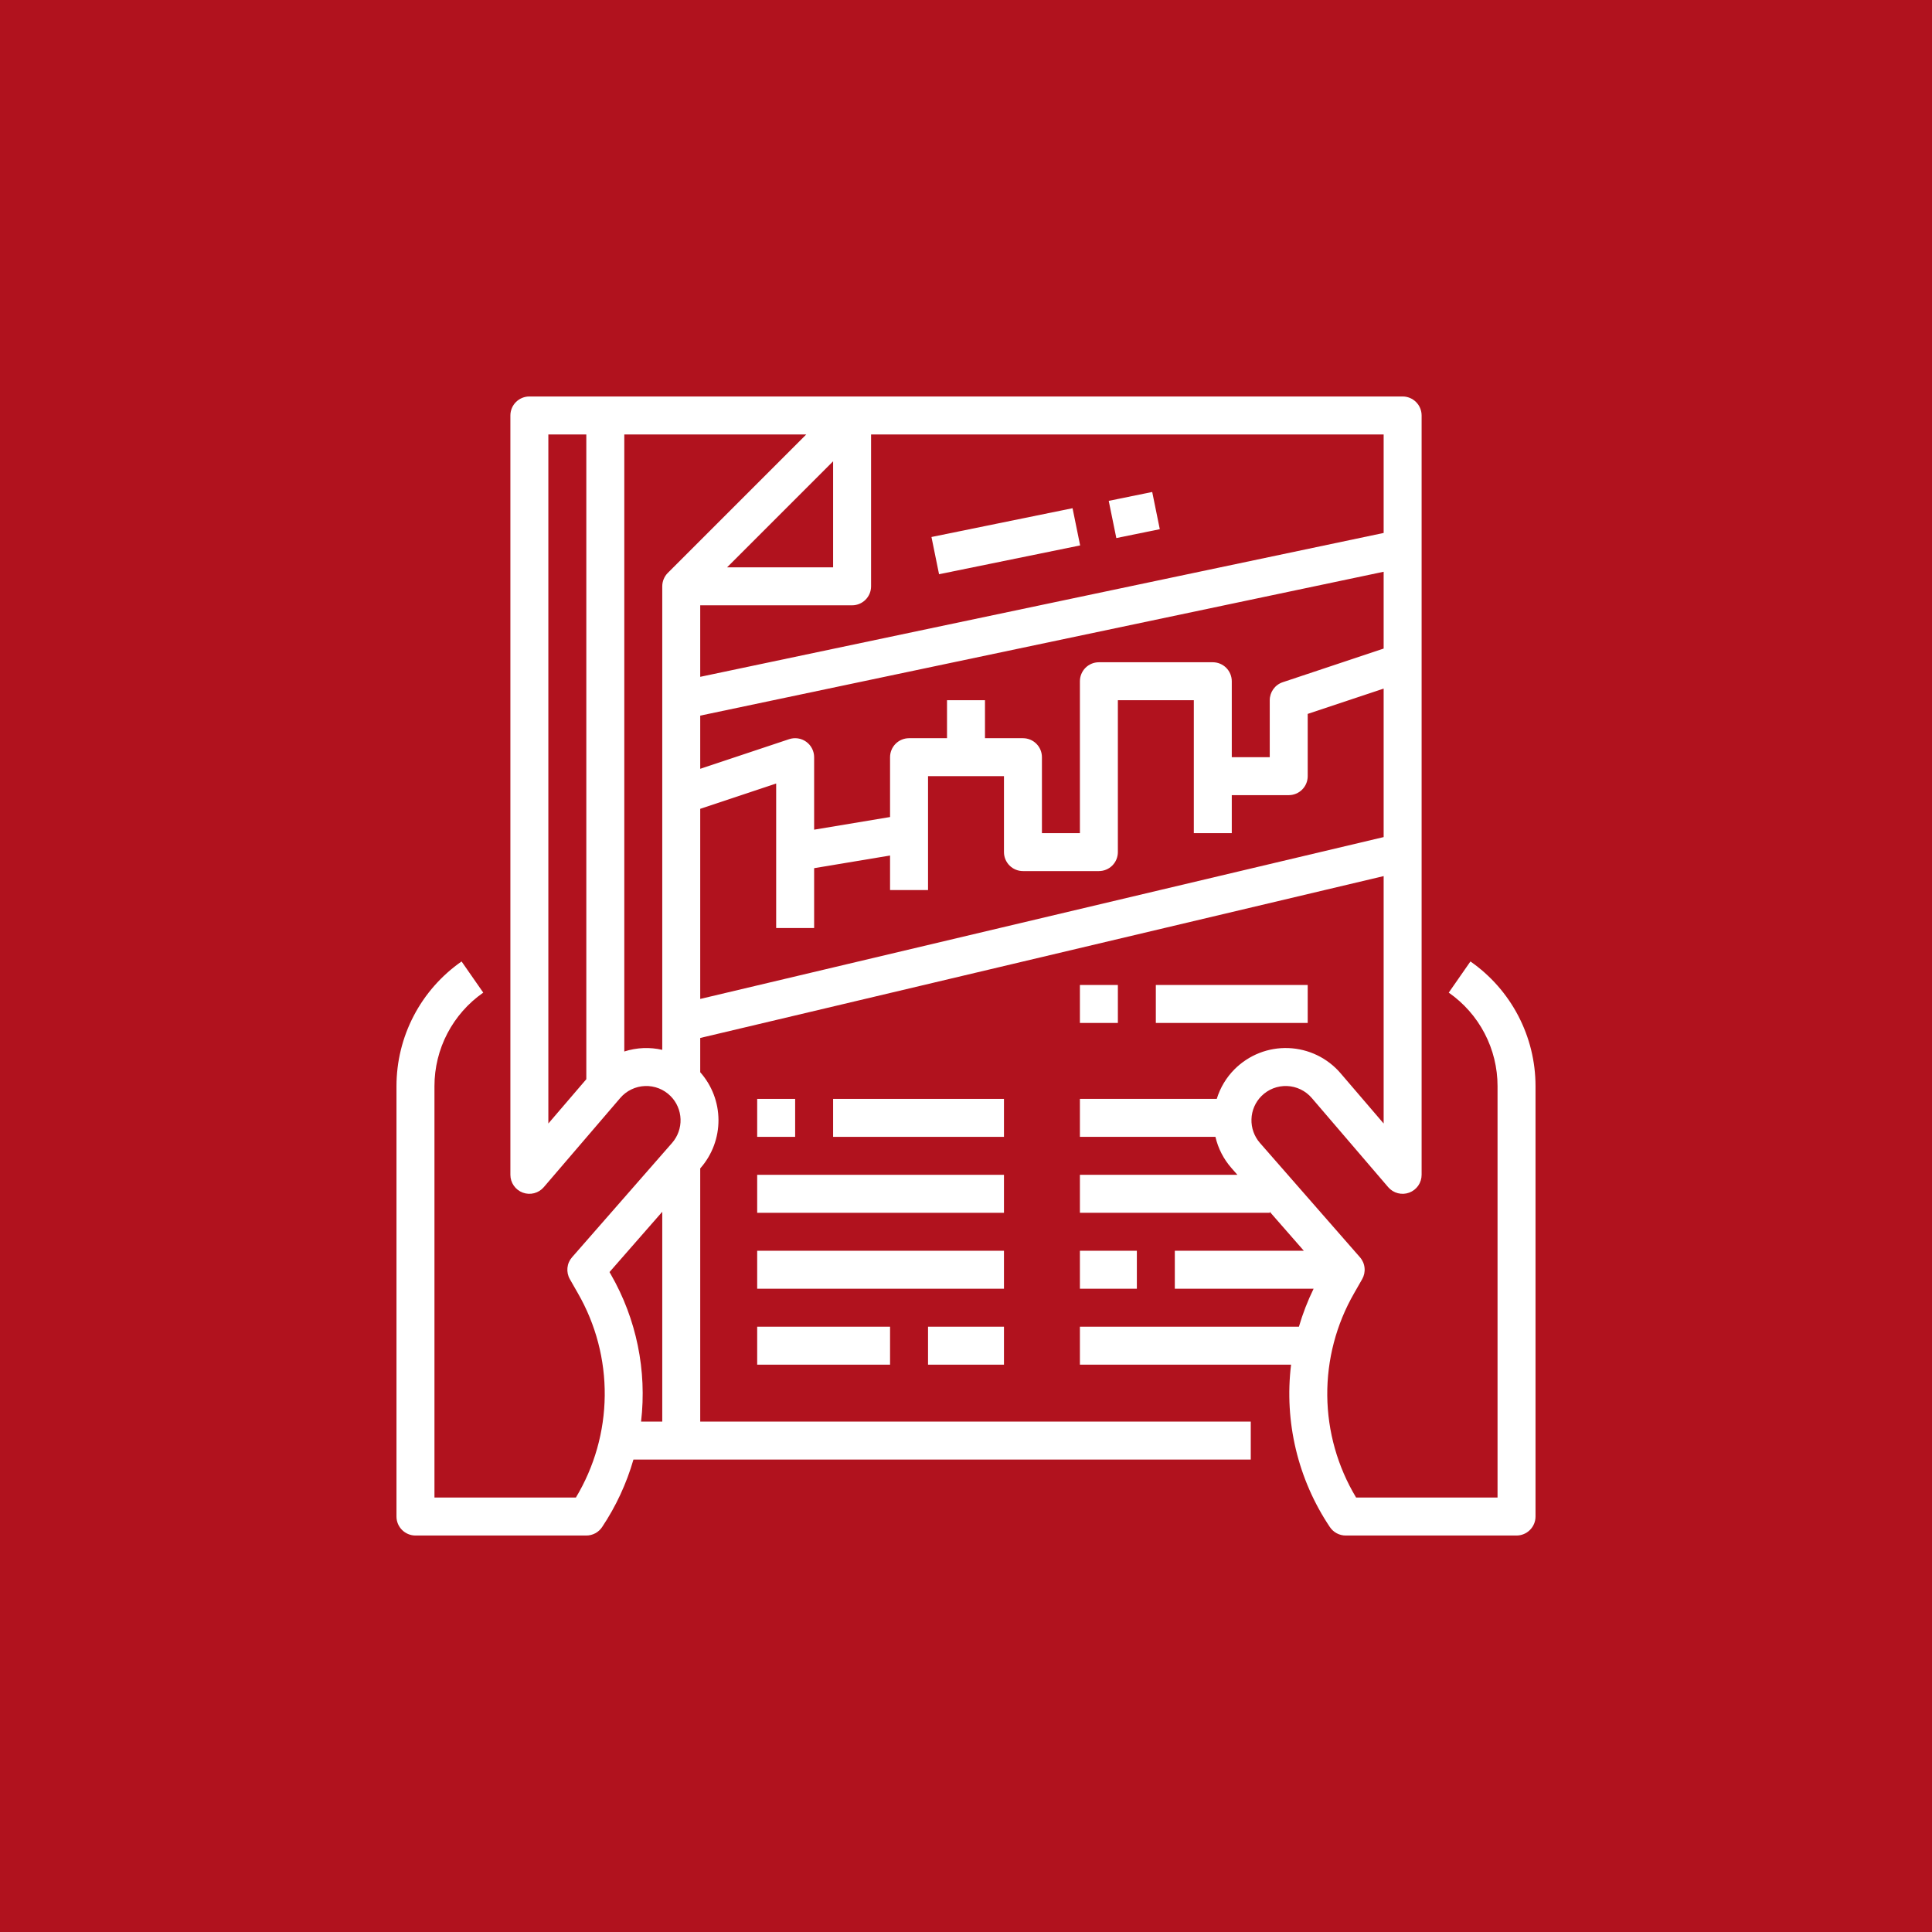 <svg width="120" height="120" viewBox="0 0 120 120" fill="none" xmlns="http://www.w3.org/2000/svg">
<rect width="120" height="120" fill="#B1121E"/>
<path d="M51.746 68.254H62.358V70.612H51.746V68.254Z" fill="white"/>
<path d="M47.03 68.254H49.388V70.612H47.03V68.254Z" fill="white"/>
<path d="M57.642 82.403H62.358V84.762H57.642V82.403Z" fill="white"/>
<path d="M47.03 82.403H55.283V84.762H47.03V82.403Z" fill="white"/>
<path d="M47.03 72.97H62.358V75.329H47.03V72.97Z" fill="white"/>
<path d="M47.03 77.687H62.358V80.045H47.03V77.687Z" fill="white"/>
<path d="M67.075 77.687H70.612V80.045H67.075V77.687Z" fill="white"/>
<path d="M67.075 61.179H69.433V63.537H67.075V61.179Z" fill="white"/>
<path d="M71.791 61.179H81.224V63.537H71.791V61.179Z" fill="white"/>
<path d="M68.865 31.109L71.566 30.558L72.037 32.869L69.337 33.42L68.865 31.109Z" fill="white"/>
<path d="M57.855 33.354L66.618 31.566L67.089 33.877L58.326 35.666L57.855 33.354Z" fill="white"/>
<path d="M91.331 59.718L89.984 61.654C90.919 62.305 91.684 63.174 92.212 64.185C92.74 65.195 93.015 66.319 93.015 67.46V93.016H84.231C83.079 91.103 82.461 88.918 82.439 86.686C82.418 84.454 82.994 82.257 84.108 80.322L84.606 79.451C84.728 79.238 84.78 78.993 84.755 78.749C84.731 78.504 84.631 78.274 84.469 78.09L78.254 70.987C77.9 70.579 77.713 70.053 77.731 69.513C77.748 68.973 77.97 68.46 78.351 68.078C78.559 67.87 78.807 67.707 79.08 67.6C79.354 67.493 79.646 67.444 79.939 67.455C80.233 67.466 80.521 67.538 80.785 67.666C81.049 67.793 81.284 67.975 81.475 68.197L86.224 73.738C86.381 73.921 86.59 74.052 86.823 74.112C87.057 74.173 87.303 74.16 87.529 74.077C87.755 73.993 87.95 73.842 88.088 73.645C88.225 73.447 88.299 73.211 88.299 72.97V25.805C88.299 25.493 88.175 25.193 87.954 24.972C87.733 24.751 87.433 24.626 87.12 24.626H32.88C32.567 24.626 32.267 24.751 32.046 24.972C31.825 25.193 31.701 25.493 31.701 25.805V72.97C31.701 73.211 31.775 73.447 31.913 73.644C32.05 73.842 32.245 73.993 32.471 74.076C32.697 74.16 32.943 74.172 33.176 74.112C33.41 74.051 33.619 73.921 33.775 73.738L38.524 68.198C38.715 67.975 38.95 67.793 39.215 67.666C39.479 67.538 39.767 67.466 40.06 67.455C40.354 67.443 40.646 67.493 40.92 67.6C41.193 67.707 41.441 67.87 41.649 68.078C42.03 68.46 42.252 68.973 42.27 69.513C42.288 70.053 42.1 70.579 41.746 70.987L35.531 78.09C35.369 78.274 35.269 78.504 35.245 78.749C35.221 78.993 35.273 79.238 35.395 79.451L35.892 80.322C37.007 82.257 37.583 84.454 37.561 86.686C37.539 88.918 36.92 91.103 35.769 93.016H26.985V67.46C26.985 66.319 27.26 65.195 27.788 64.185C28.316 63.174 29.081 62.305 30.016 61.654L28.669 59.718C27.421 60.587 26.402 61.745 25.698 63.093C24.994 64.441 24.627 65.939 24.626 67.46V94.195C24.626 94.507 24.75 94.807 24.972 95.028C25.193 95.249 25.493 95.374 25.805 95.374H36.417C36.612 95.374 36.803 95.326 36.974 95.234C37.145 95.143 37.291 95.01 37.398 94.849C38.259 93.56 38.915 92.146 39.344 90.657H77.687V88.299H43.492V72.571L43.52 72.54C44.238 71.715 44.631 70.657 44.626 69.564C44.621 68.47 44.218 67.416 43.492 66.598V64.47L85.941 54.416V69.783L83.266 66.662C82.864 66.192 82.368 65.811 81.812 65.542C81.255 65.273 80.648 65.122 80.03 65.098C79.412 65.074 78.796 65.178 78.22 65.404C77.645 65.63 77.122 65.972 76.684 66.409C76.169 66.924 75.788 67.558 75.575 68.254H67.075V70.612H75.493C75.658 71.326 75.997 71.988 76.48 72.54L76.857 72.97H67.075V75.329H78.866V75.266L80.984 77.687H72.97V80.045H81.59C81.22 80.804 80.915 81.593 80.678 82.403H67.075V84.762H80.191C79.758 88.304 80.613 91.885 82.601 94.849C82.709 95.01 82.855 95.143 83.026 95.234C83.197 95.326 83.388 95.374 83.582 95.374H94.195C94.507 95.374 94.807 95.249 95.028 95.028C95.249 94.807 95.374 94.507 95.374 94.195V67.46C95.374 65.939 95.006 64.441 94.302 63.093C93.598 61.745 92.579 60.587 91.331 59.718ZM75.329 41.134H68.254C67.941 41.134 67.641 41.258 67.42 41.479C67.199 41.701 67.075 42.001 67.075 42.313V51.746H64.716V47.03C64.716 46.717 64.592 46.417 64.371 46.196C64.15 45.975 63.85 45.851 63.537 45.851H61.179V43.492H58.821V45.851H56.463C56.15 45.851 55.85 45.975 55.629 46.196C55.408 46.417 55.283 46.717 55.283 47.03V50.747L50.567 51.533V47.03C50.567 46.843 50.523 46.659 50.437 46.492C50.352 46.326 50.229 46.182 50.077 46.073C49.926 45.964 49.75 45.892 49.566 45.864C49.381 45.836 49.192 45.852 49.015 45.911L43.492 47.752V44.449L85.941 35.513V40.284L79.672 42.374C79.437 42.452 79.233 42.602 79.088 42.803C78.944 43.004 78.866 43.245 78.866 43.492V47.03H76.508V42.313C76.508 42.001 76.383 41.701 76.162 41.479C75.941 41.258 75.641 41.134 75.329 41.134ZM85.941 33.103L43.492 42.039V37.597H52.925C53.238 37.597 53.538 37.472 53.759 37.251C53.98 37.03 54.104 36.73 54.104 36.418V26.985H85.941V33.103ZM45.16 35.239L51.746 28.652V35.239H45.16ZM34.059 26.985H36.417V67.032L34.059 69.783V26.985ZM39.97 65.098C39.564 65.115 39.162 65.186 38.776 65.31V26.985H50.078L41.479 35.584C41.37 35.693 41.283 35.823 41.224 35.966C41.164 36.109 41.134 36.263 41.134 36.418V65.208C40.752 65.12 40.361 65.084 39.97 65.098ZM41.134 88.299H39.818C40.189 85.128 39.53 81.921 37.939 79.152L37.858 79.01L41.134 75.266V88.299ZM43.492 62.046V50.238L48.209 48.666V57.642H50.567V53.924L55.283 53.138V55.284H57.642V48.209H62.358V52.925C62.358 53.238 62.483 53.538 62.704 53.759C62.925 53.98 63.225 54.104 63.537 54.104H68.254C68.567 54.104 68.867 53.98 69.088 53.759C69.309 53.538 69.433 53.238 69.433 52.925V43.492H74.15V51.746H76.508V49.388H80.045C80.358 49.388 80.658 49.264 80.879 49.043C81.1 48.822 81.224 48.522 81.224 48.209V44.342L85.941 42.77V51.993L43.492 62.046Z" fill="white"/>
</svg>
